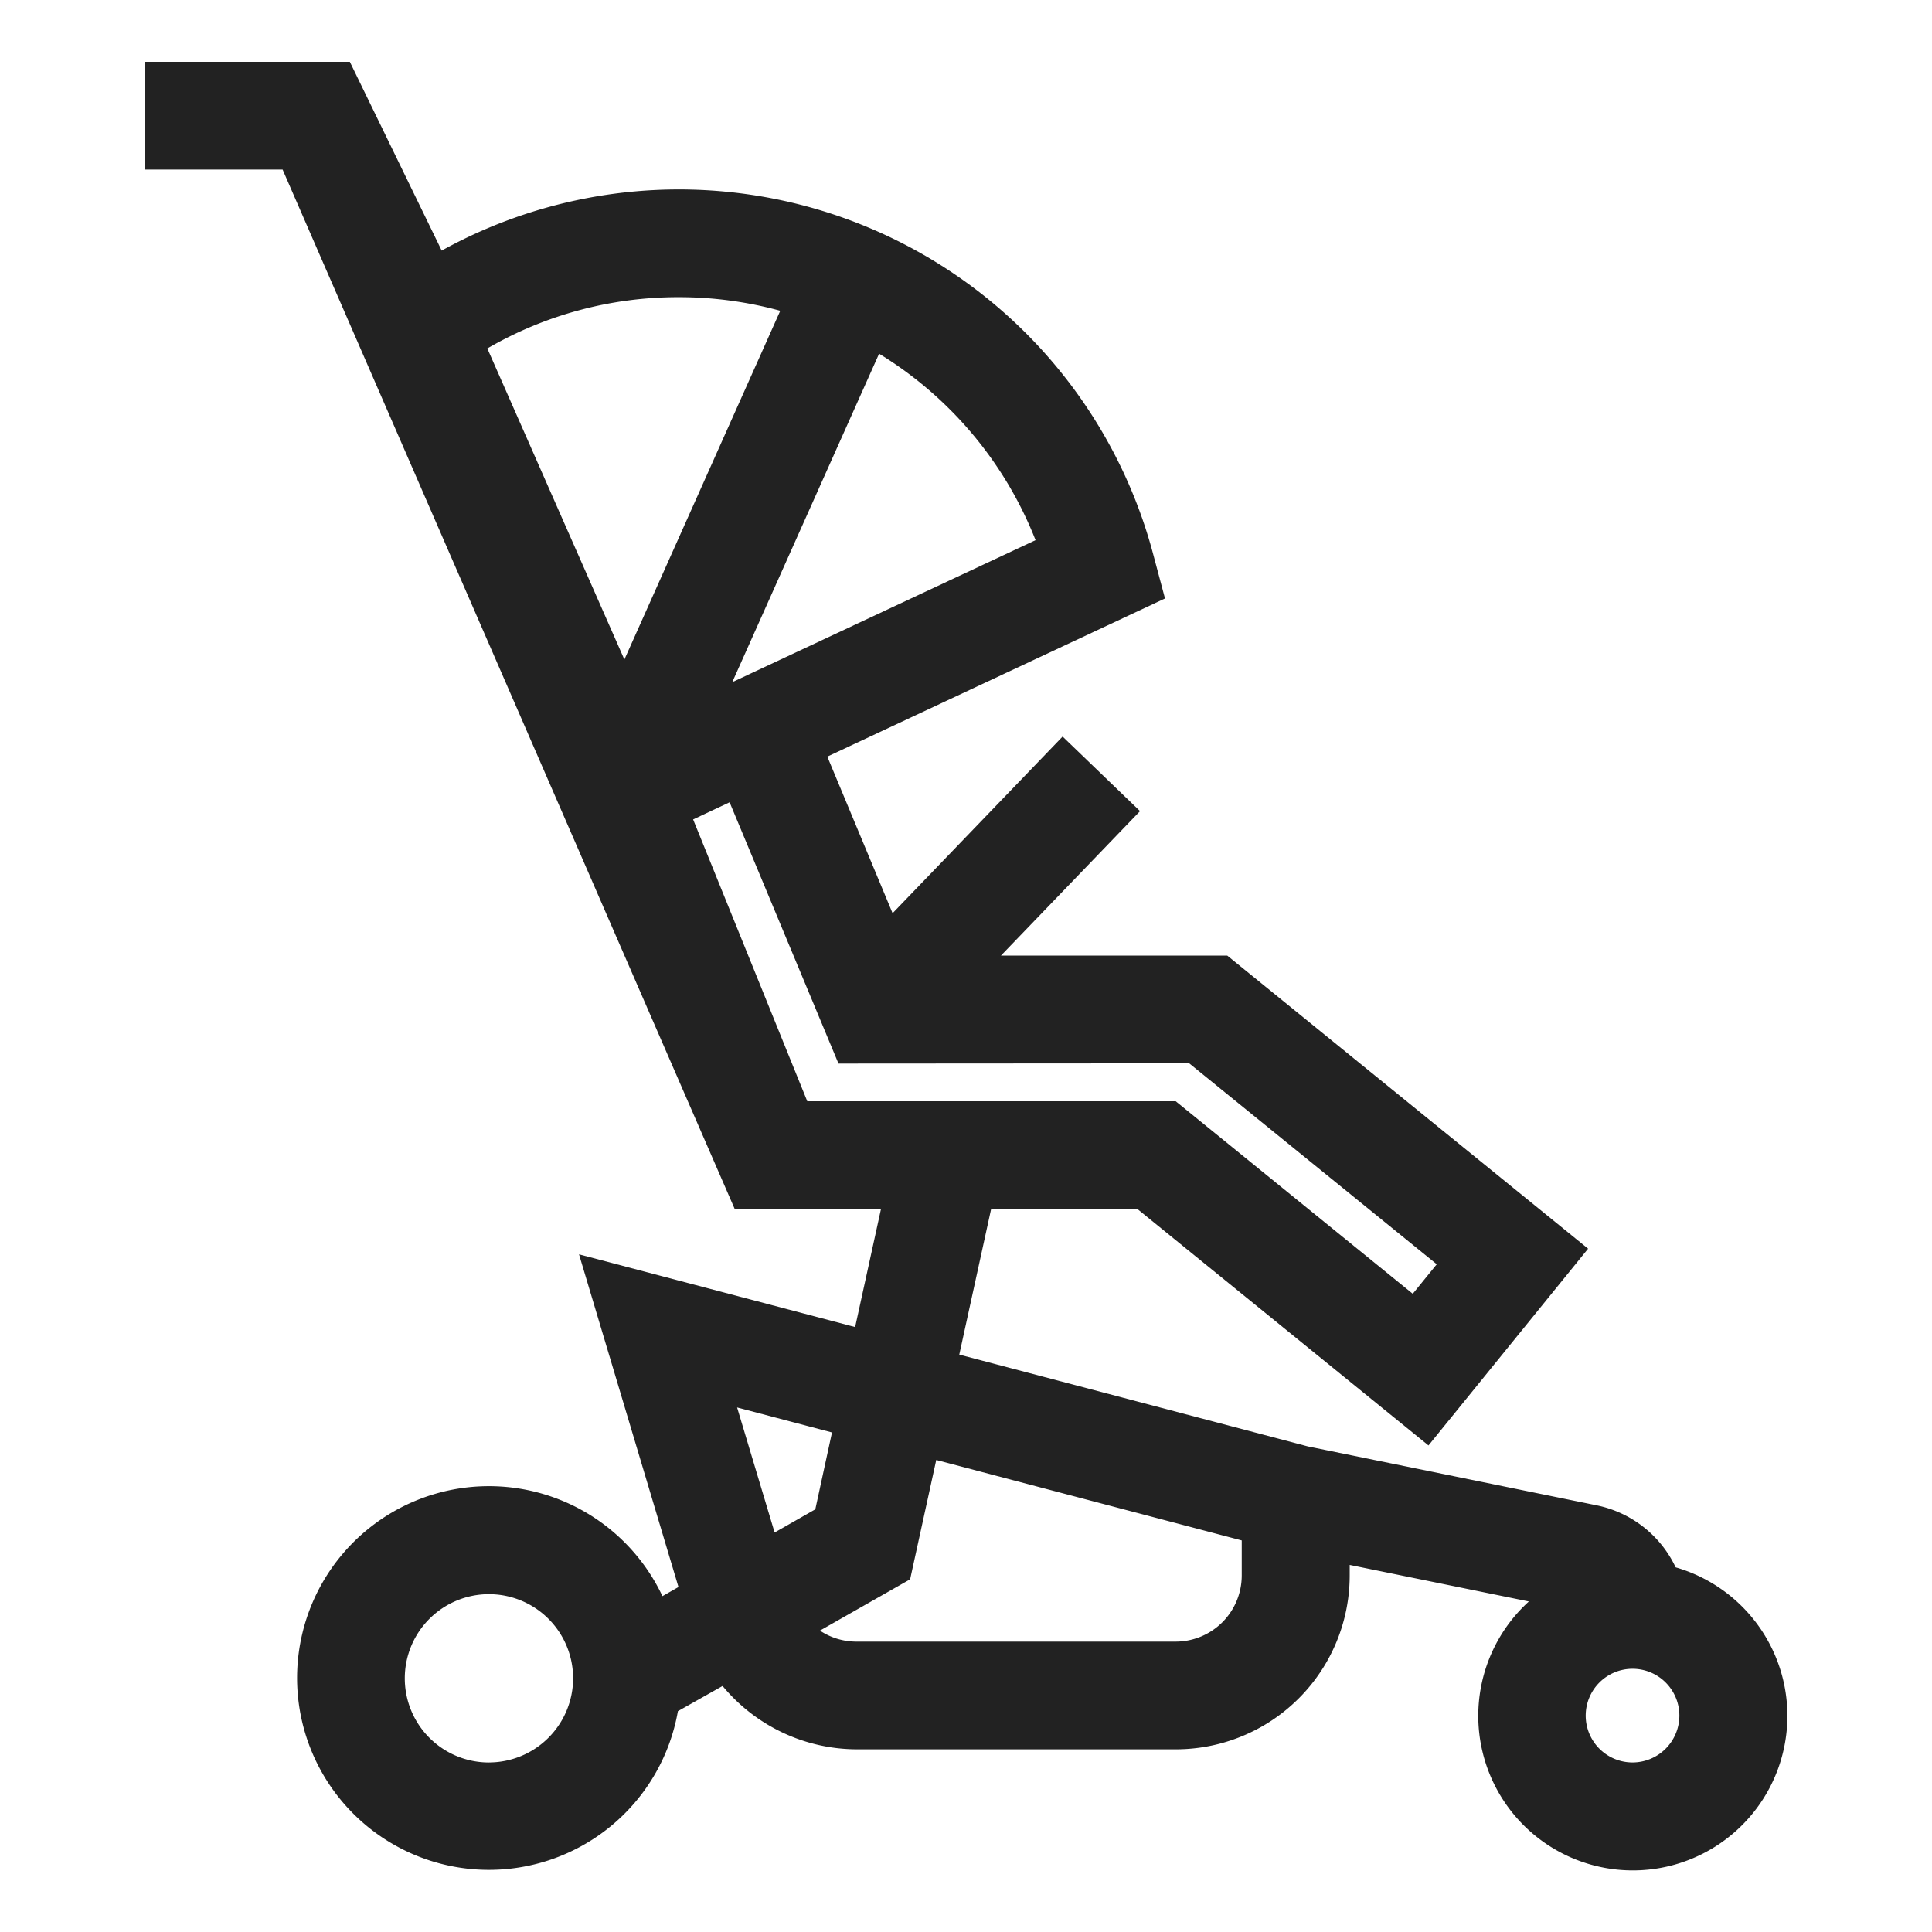 <svg id="Layer_1" data-name="Layer 1" xmlns="http://www.w3.org/2000/svg" viewBox="0 0 500 500">
  <defs>
    <style>
      .cls-1 {
        fill: #222;
      }
    </style>
  </defs>
  <title>mantri icon kids cart</title>
  <path class="cls-1" d="M433.64,405.59a29,29,0,0,0-20.37-16l-74.8-15.26-90.21-23.76,8.24-37.66h37.88l75.31,61.17L411,323.16l-93.38-75.85-58.58,0,36-37.39L275,190.62l-44,45.72-16.89-40.53,87.39-40.93-3-11.24A127,127,0,0,0,114.31,64.85L90.54,16h-53V43.88h35.6l117,269H228l-6.69,30.56-71.46-18.82,25.74,86.1-4.15,2.36a49.65,49.65,0,1,0,4,29.77L187,436.33a45.24,45.24,0,0,0,34.66,16.39h82.64a45,45,0,0,0,45-45V405l46.37,9.46a40,40,0,1,0,38-8.83ZM268,139.79l-64.64,30.27-13.85,6.48,38-85A99,99,0,0,1,268,139.79ZM175.71,76.91a99,99,0,0,1,26.22,3.52l-40.34,90.26L126.12,90.18A98.28,98.28,0,0,1,175.71,76.91Zm3.67,135.16,6.37-3,3.07-1.44L217,275.25l90.77-.06,64.06,52-6.21,7.64L304.27,285H208.92Zm11.38,152.18,24.56,6.47L211,390.61l-10.53,6Zm-64.22,91.88a21.78,21.78,0,1,1,21.78-21.78A21.81,21.81,0,0,1,126.54,456.12Zm194.82-48.38a17.12,17.12,0,0,1-17.1,17.1H221.61A17.06,17.06,0,0,1,212.2,422l23.34-13.28,6.76-30.88,79.06,20.82ZM422.5,456.12A12.12,12.12,0,1,1,434.62,444,12.14,12.14,0,0,1,422.5,456.12Z"/>
</svg>
